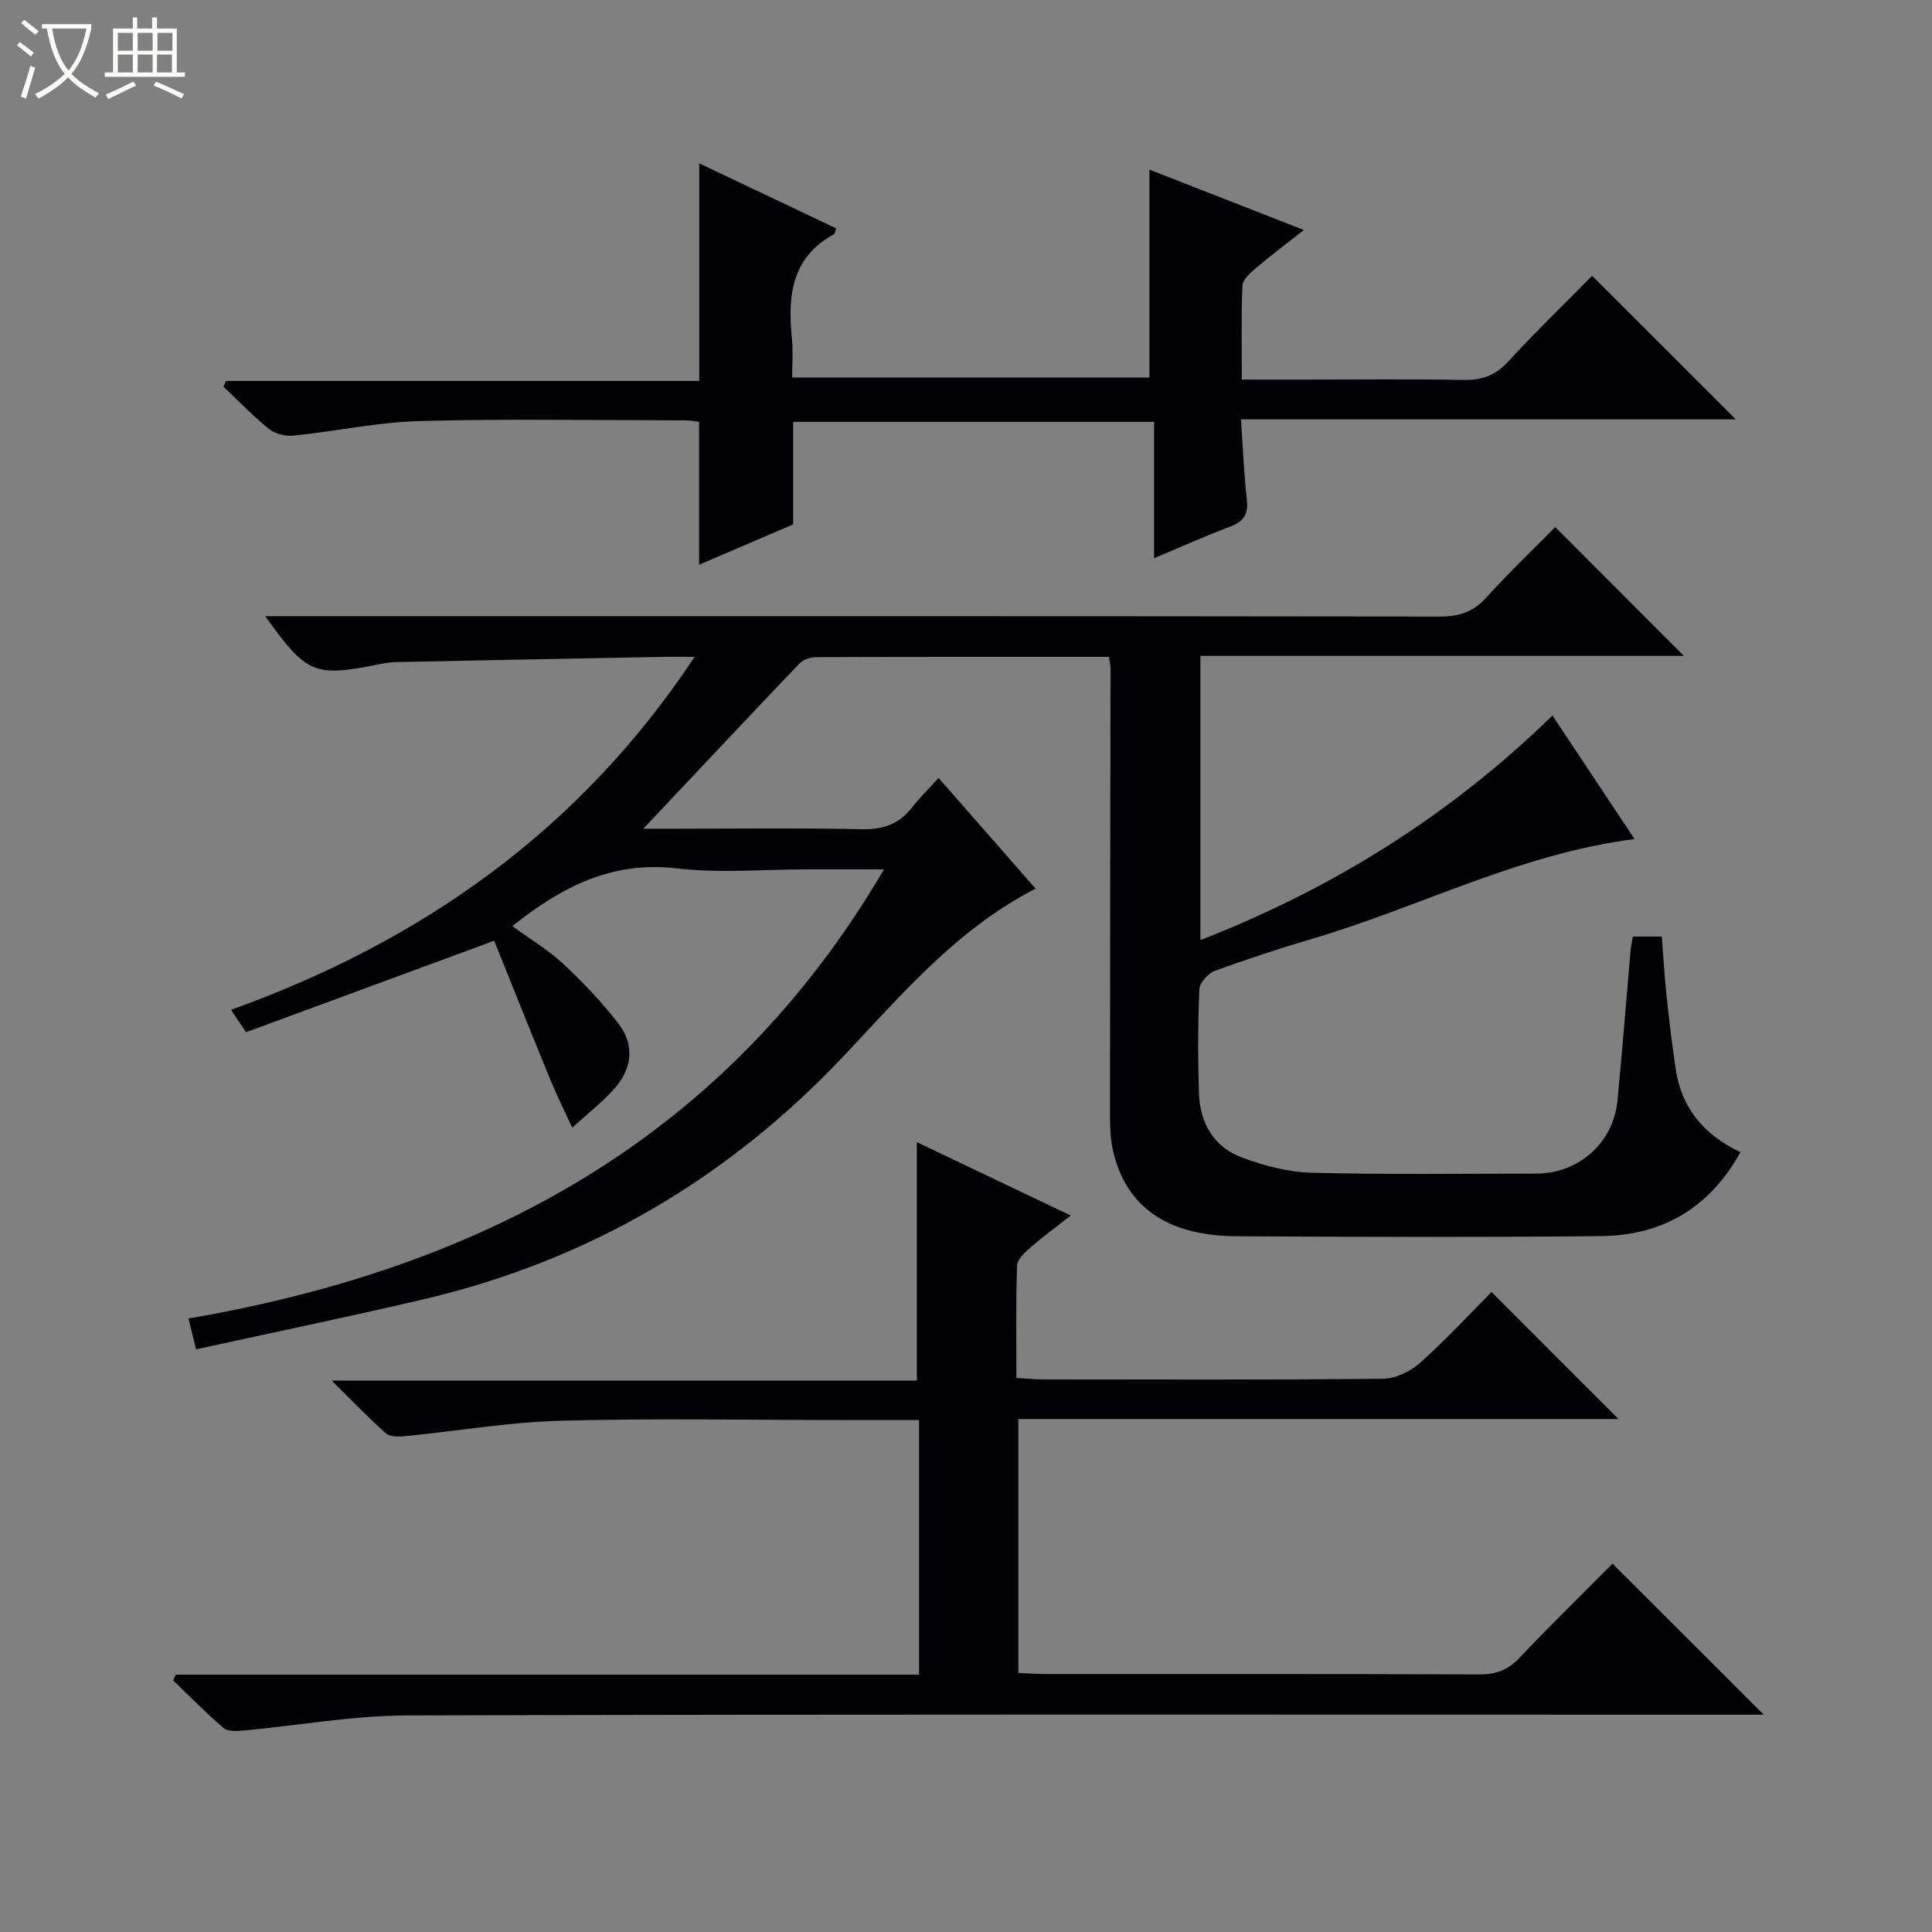 <svg enable-background="new 0 0 400 400" viewBox="0 0 400 400" xmlns="http://www.w3.org/2000/svg"><rect x="0" y="0" width="400" height="400" fill="#808080" stroke="none"/><path d="m6.4 11.7c-1-.8-1.9-1.6-2.9-2.3l.6-.7c.9.7 1.9 1.4 2.9 2.2zm-2.1 8.3c.7-2.1 1.4-4.2 2-6.4.2.1.6.3 1 .4-.7 2.3-1.3 4.4-1.9 6.4zm3-12.8c-1.1-.9-2.1-1.7-2.9-2.4l.6-.7c1 .8 2 1.5 3 2.4zm1.4-1.3v-.9h10.2v.9c-.9 4.2-2.3 7.3-4.1 9.4 1.3 1.4 3.2 2.7 5.7 4-.2.2-.4.5-.7.9-2.5-1.4-4.4-2.7-5.7-4.2-1.4 1.5-3.5 3-6.1 4.4 0 0 0 0-.1-.1-.3-.4-.5-.7-.7-.8 2.7-1.3 4.7-2.8 6.2-4.2-1.8-2.2-3-5.3-3.7-9.4zm9.2 0h-7.1c.6 3.8 1.7 6.7 3.4 8.7 1.7-2.1 2.9-4.8 3.7-8.7z" fill="#fcfbfa"/><path d="m31.6 3.6h.9v2.3h4.1v9.1h1.7v.9h-16.6v-.9h1.7v-9.1h4.1v-2.3h.9v2.3h3.1v-2.3zm-4 13.3.6.8c-1.9.9-3.8 1.9-5.8 2.8-.2-.3-.3-.6-.5-.9 2-.9 3.9-1.8 5.7-2.7zm-3.2-10.1v3.7h3.1v-3.7zm0 4.5v3.7h3.1v-3.7zm4.1-4.5v3.7h3.1v-3.7zm0 4.5v3.7h3.1v-3.7zm9.1 9.1c-2.1-1.1-4.1-2-5.8-2.7l.5-.8c2.2.9 4.1 1.8 5.8 2.6zm-1.9-13.6h-3.1v3.7h3.1zm-3.2 4.5v3.7h3.1v-3.7z" fill="#fcfbfa"/><g fill="#010105"><path d="m229.6 136c-20.48 0-40.47-.02-60.47.05-1.2 0-2.76.43-3.54 1.25-10.56 11.05-21.01 22.2-32.4 34.28h6.21c13 0 26-.18 38.99.1 4.4.1 7.7-1.02 10.39-4.45 1.62-2.06 3.51-3.92 5.54-6.17 6.99 7.97 13.41 15.31 20.09 22.92-16.32 8.4-27.64 21.83-39.59 34.51-24.06 25.53-53.03 42.52-87.18 50.53-15.5 3.63-31.1 6.85-47.04 10.34-.59-2.39-1.01-4.08-1.58-6.38 61.09-10.49 111.39-37.37 144-92.99-5.74 0-10.84 0-15.93 0-9 0-18.1.85-26.97-.2-13.38-1.58-23.83 3.8-34.05 11.95 3.53 2.58 7.34 4.85 10.52 7.8 4.1 3.81 8 7.92 11.42 12.34 3.51 4.53 2.85 9.48-.93 13.65-2.61 2.88-5.72 5.31-8.61 7.94-1.53-3.34-3.18-6.64-4.57-10.03-3.96-9.64-7.82-19.31-11.59-28.67-17.75 6.54-34.52 12.73-51.37 18.94-1.23-1.83-2.03-3.02-3.11-4.63 39.47-14.21 72.11-37.08 95.99-73.09-2.61 0-4.35-.03-6.09 0-18.64.35-37.27.7-55.91 1.09-1.32.03-2.64.31-3.94.57-12.79 2.52-14.46 1.83-22.97-10.08h6.69c78.83 0 157.65-.03 236.48.08 3.97.01 6.9-.9 9.61-3.9 4.68-5.18 9.75-10 14.31-14.63 9.04 9.05 17.8 17.83 26.62 26.67-32.98 0-66.35 0-100.09 0v58.85c27.45-10.7 51.73-25.86 72.89-46.5 5.74 8.63 11.23 16.89 17 25.58-23.86 3.05-44.51 14.09-66.58 20.6-6.84 2.02-13.64 4.24-20.33 6.69-1.39.51-3.13 2.45-3.19 3.8-.32 7.15-.31 14.33-.09 21.49.19 6.16 3.02 11.15 8.86 13.33 4.59 1.71 9.59 3.04 14.44 3.17 15.49.41 30.99.19 46.49.18 8.85-.01 16.01-6.35 16.86-15.13 1.01-10.42 1.82-20.85 2.73-31.28.07-.8.28-1.59.47-2.66h5.98c.31 4.01.54 8.09.97 12.15.54 5.11 1.15 10.21 1.91 15.29 1.2 8.04 5.8 13.6 13.4 17.19-6.38 11.54-16.13 17.25-28.84 17.38-25.16.25-50.33.18-75.49.03-14.32-.08-22.86-6.05-25.56-17.64-.7-3.02-.64-6.27-.64-9.41 0-30.16.07-60.32.11-90.49-.01-.62-.17-1.25-.32-2.41z"/><path d="m190.28 346.72c0-18.13 0-35.23 0-52.72-5.62 0-10.92 0-16.23 0-19.33 0-38.68-.38-58 .15-10.74.29-21.44 2.14-32.17 3.19-1.32.13-3.12.17-3.96-.57-3.58-3.16-6.88-6.63-11.24-10.94h121.14c0-16.74 0-32.91 0-49.36 10.21 4.87 20.68 9.86 31.86 15.19-3.02 2.38-5.78 4.39-8.35 6.63-1.16 1.02-2.72 2.45-2.76 3.74-.26 7.62-.13 15.25-.13 23.26 2.11.12 3.72.3 5.33.3 23.5.02 47 .11 70.5-.13 2.61-.03 5.7-1.48 7.7-3.26 5.34-4.75 10.2-10.04 14.84-14.7 8.9 8.9 17.65 17.67 26.27 26.29-40.76 0-82.3 0-124.24 0v52.57c1.87.08 3.64.23 5.42.23 30 .01 60-.04 90 .08 3.43.01 5.93-.9 8.31-3.41 6.41-6.76 13.08-13.28 19.28-19.52 10.49 10.48 20.7 20.67 31.32 31.27-1.99 0-3.9 0-5.81 0-91.67 0-183.33-.12-275 .15-11.39.03-22.77 2.11-34.16 3.15-1.31.12-3.08.18-3.94-.56-3.62-3.11-6.97-6.53-10.41-9.83.18-.4.35-.8.53-1.2z"/><path d="m329.63 57.1c10.11 10.1 19.83 19.81 29.75 29.72-33.81 0-67.69 0-102.45 0 .41 5.88.61 11.28 1.22 16.63.35 3.03-.67 4.53-3.45 5.58-5.08 1.91-10.04 4.14-15.76 6.54 0-9.79 0-18.85 0-28.23-25.11 0-49.68 0-74.72 0v21.23c-6.77 2.9-13.16 5.64-19.48 8.35 0-9.9 0-19.56 0-29.58-.58-.07-1.69-.31-2.79-.31-18.33-.02-36.67-.35-54.99.14-8.74.23-17.43 2.13-26.16 3.02-1.66.17-3.82-.34-5.09-1.36-3.34-2.68-6.32-5.81-9.44-8.76.17-.4.35-.8.52-1.2h97.98c0-15.32 0-29.97 0-45.05 9.37 4.45 18.87 8.96 28.35 13.46-.24.65-.26 1.12-.47 1.23-8.93 4.86-9.57 12.96-8.68 21.76.25 2.46.04 4.98.04 7.89h73.97c0-14.46 0-28.67 0-43.04 10.05 3.93 20.52 8.02 31.98 12.5-3.61 2.84-6.83 5.25-9.88 7.84-1.18 1-2.78 2.41-2.84 3.69-.29 6.27-.13 12.57-.13 19.44h13.37c10.83 0 21.67-.13 32.5.07 3.77.07 6.58-.88 9.2-3.72 5.73-6.23 11.83-12.13 17.45-17.84z"/></g></svg>
